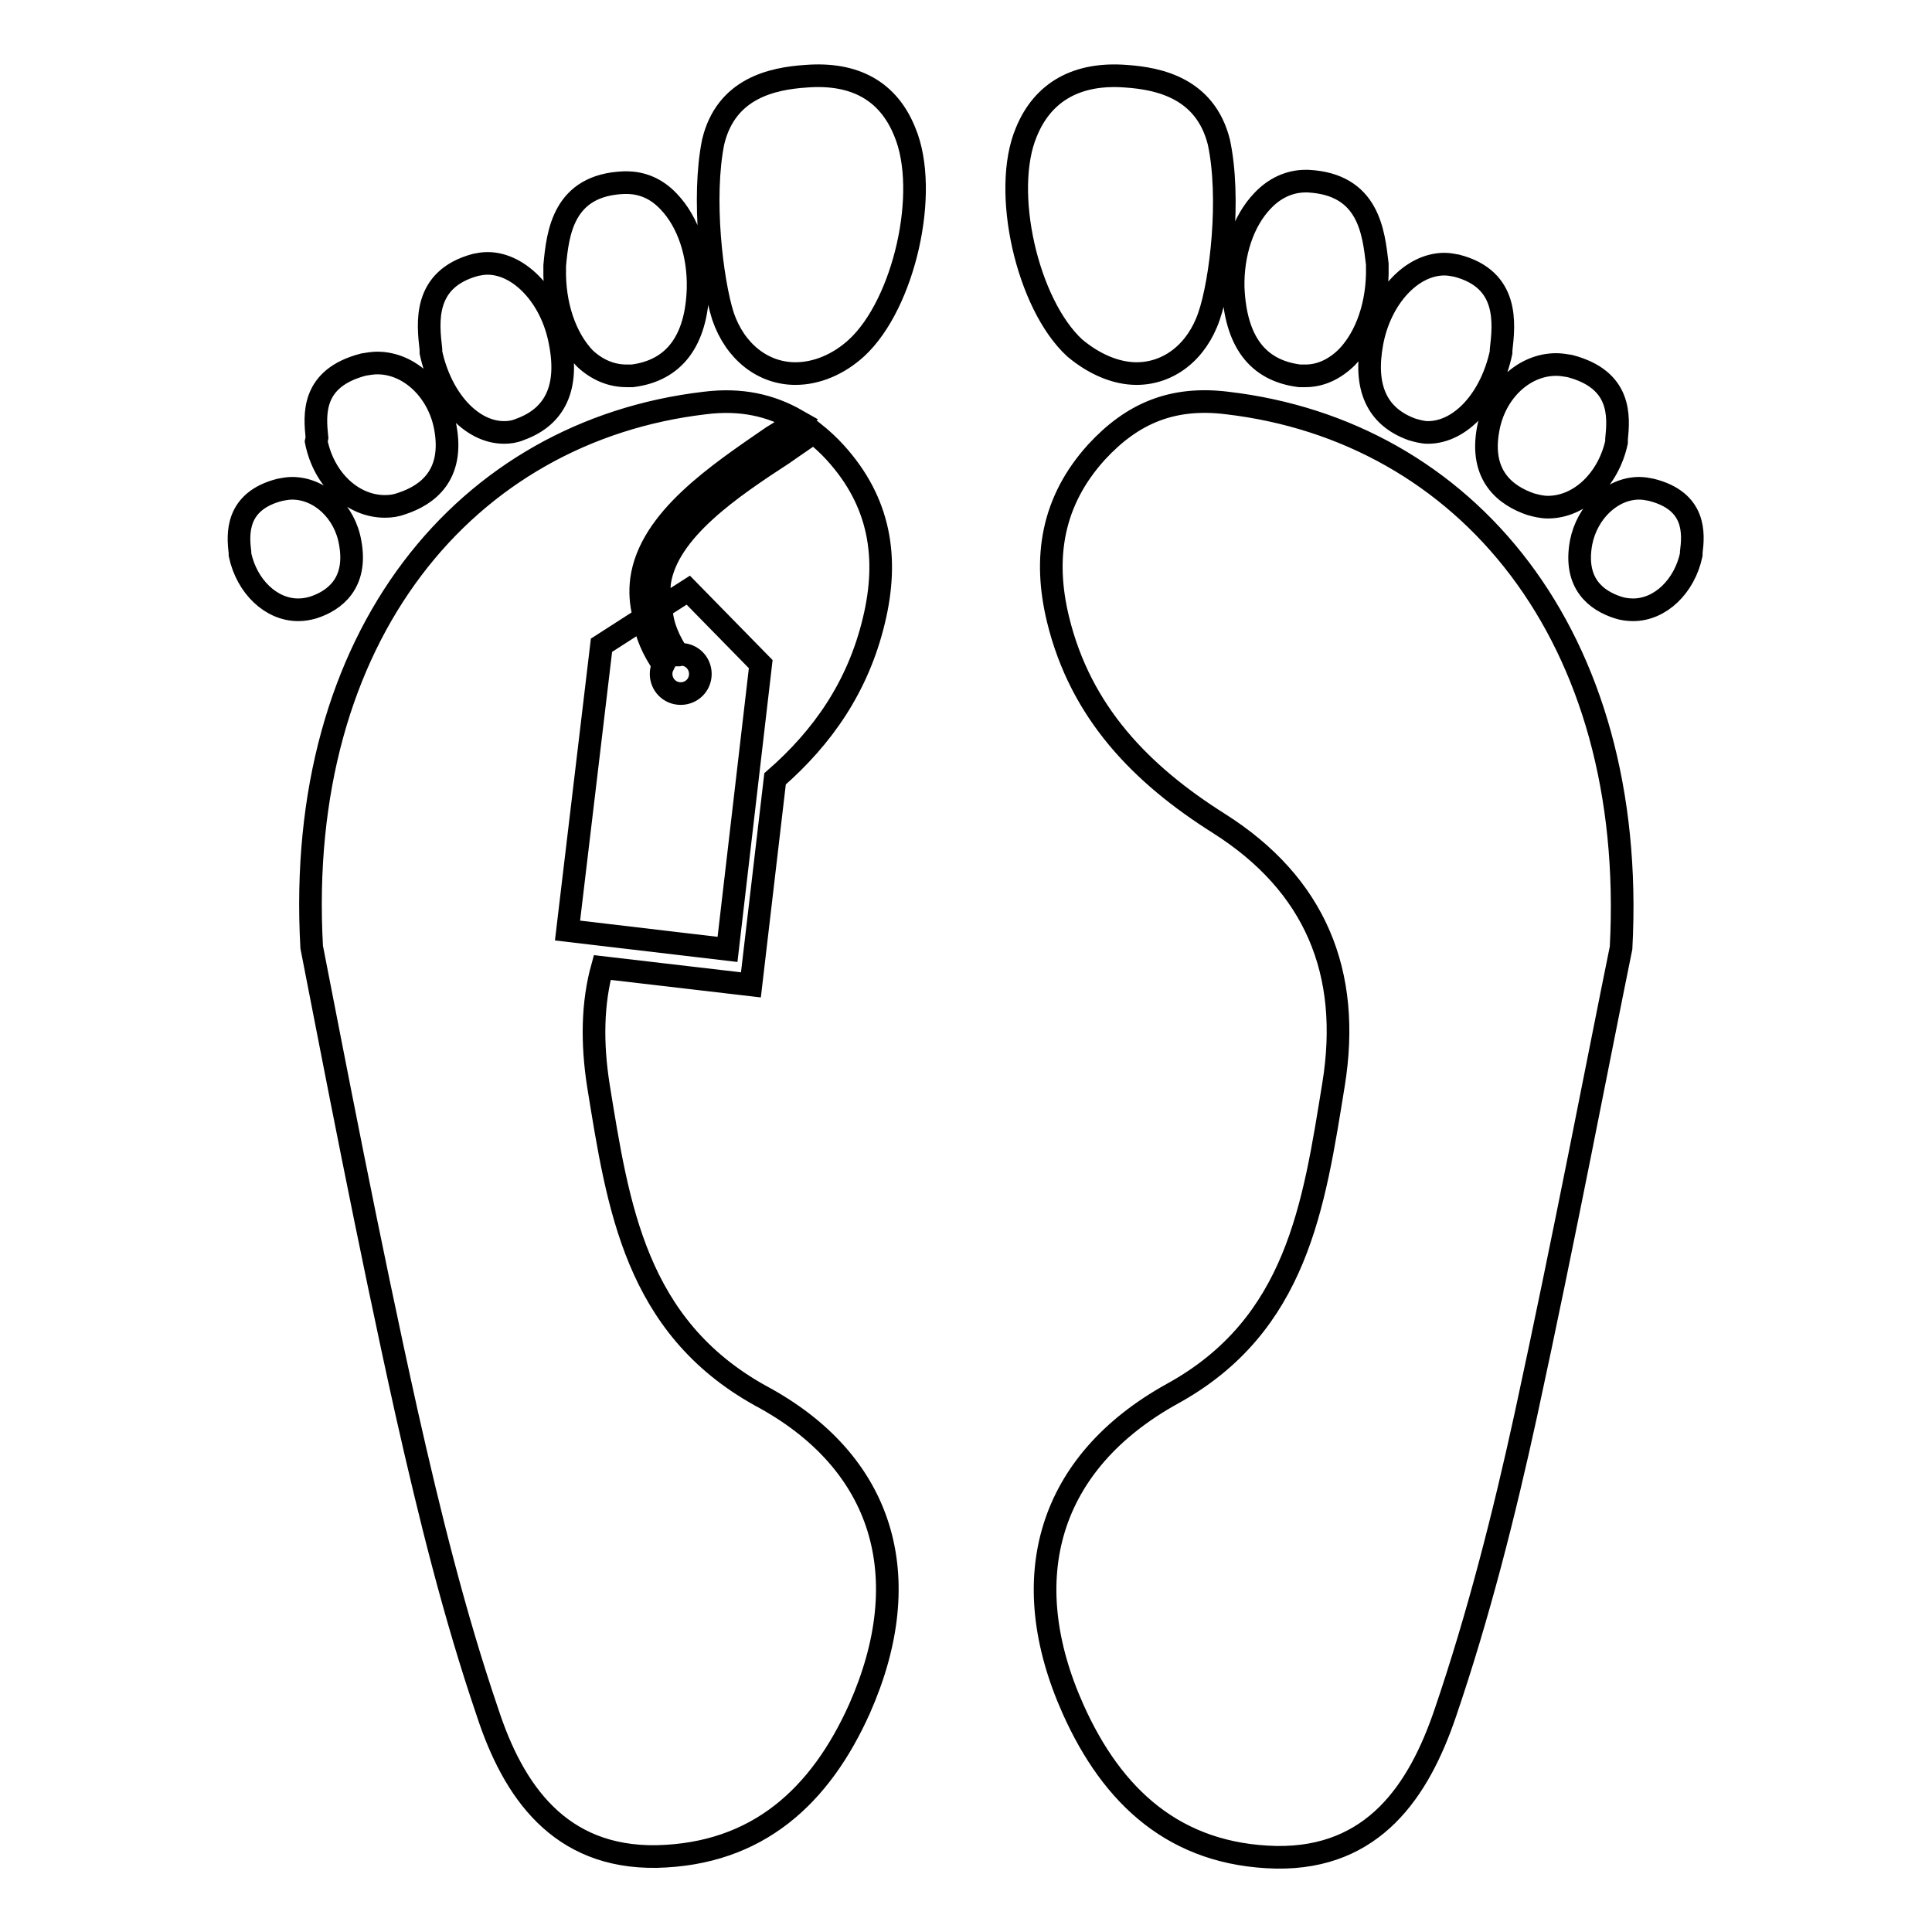 <?xml version="1.0" encoding="utf-8"?>
<!-- Svg Vector Icons : http://www.onlinewebfonts.com/icon -->
<!DOCTYPE svg PUBLIC "-//W3C//DTD SVG 1.1//EN" "http://www.w3.org/Graphics/SVG/1.1/DTD/svg11.dtd">
<svg version="1.1" xmlns="http://www.w3.org/2000/svg" xmlns:xlink="http://www.w3.org/1999/xlink" x="0px" y="0px" viewBox="0 0 256 256" enable-background="new 0 0 256 256" xml:space="preserve">
<g><g><g><path stroke-width="3" fill-opacity="0" stroke="#000000"  d="M214.8,125.6c-3,14.7-7.5,38.3-12.6,61.8c-2.9,13.3-6.3,26.7-10.7,39.6c-3.5,10.3-9.5,19.3-22.4,19.1c-13.4-0.3-21.7-8-26.9-19.6c-7.8-17.4-3.3-32.7,13.1-41.8c16.6-9.1,18.8-25,21.4-41c2.4-14.8-2.4-26.5-15.2-34.6c-10.3-6.5-18.3-14.7-21.3-27c-2-8.2-0.8-15.7,5.1-22.2c4.7-5.1,10-7.4,17.3-6.5C194.2,57.1,217,84.2,214.8,125.6z M150.6,49.5c4.3,0,8-2.9,9.6-7.6c1.6-4.6,2.9-15.7,1.3-23.1c-1.8-7.1-7.9-8.4-12.3-8.7c-6.4-0.5-11,2-13.2,7.4c-3.3,7.8,0.1,22.8,6.4,28.6C144.9,48.2,147.8,49.5,150.6,49.5z M172.2,49.8c0.3,0,0.6,0,0.8,0c2,0,3.9-0.9,5.5-2.5c2.6-2.7,4.1-7.1,4-11.9l0-0.4c-0.5-4.2-1.1-10.6-9.2-11h-0.3c-2.1,0-4.1,0.9-5.7,2.6c-2.6,2.7-4,7-3.9,11.5C163.7,45.2,166.6,49.1,172.2,49.8z M187.1,56.9c0.7,0.2,1.4,0.4,2.1,0.4c4.4,0,8.4-4.5,9.7-10.6l0-0.3c0.4-3.5,1.1-9.4-5.9-11.2c-0.5-0.1-1.1-0.2-1.6-0.2c-4.4,0-8.5,4.5-9.6,10.4C180.7,51.3,182.4,55.2,187.1,56.9z M202.8,66.8c0.7,0.2,1.5,0.4,2.3,0.4c4.2,0,8-3.6,9.1-8.6l0-0.4c0.3-3,0.7-7.9-6.2-9.7c-0.6-0.1-1.2-0.2-1.8-0.2c-4.3,0-8.1,3.6-9,8.5C196,63.1,199.6,65.7,202.8,66.8z M218.8,64.9c-0.5-0.1-1-0.2-1.6-0.2c-3.6,0-6.9,3.1-7.7,7.2c-1,5.5,2.1,7.7,4.9,8.6c0.6,0.2,1.3,0.3,2,0.3c3.6,0,6.8-3.1,7.7-7.3l0-0.3C224.4,70.8,224.8,66.4,218.8,64.9z M113.9,226.4C108.7,238,100.4,245.7,87,246c-12.9,0.2-19-8.7-22.4-19.1c-4.4-12.9-7.7-26.3-10.7-39.6c-5.2-23.4-9.7-47-12.6-61.8C39,84.2,61.8,57.1,93.4,53.4c4.8-0.6,8.7,0.3,12.2,2.3c-1,0.7-2.1,1.5-3.3,2.2C95.2,62.8,86.1,68.8,85,76.8c-0.2,1.6-0.1,3.1,0.3,4.7c0.8-0.4,1.5-0.8,2.2-1.3c-0.2-1-0.2-2-0.1-3c1-6.9,9.5-12.6,16.4-17.1c1.4-1,2.8-1.9,4-2.8c1,0.8,2,1.7,2.9,2.7c5.9,6.5,7.1,13.9,5.1,22.2c-2.1,8.8-6.8,15.5-13.1,21l-3.2,27.3l-19.7-2.3c-1.3,4.7-1.4,10-0.5,15.7c2.6,16,4.9,31.8,21.4,41C117.2,193.7,121.6,209,113.9,226.4z M75.2,123.3l21.2,2.5l4.4-37.8l-9.6-9.8l-3.6,2.3c0.1,2.4,1.1,4.5,2.3,6.3c0.1,0,0.2-0.1,0.3-0.1c1.5,0,2.6,1.2,2.6,2.6c0,1.5-1.2,2.6-2.6,2.6c-1.5,0-2.6-1.2-2.6-2.6c0-0.5,0.1-0.8,0.3-1.2c-1.4-2-2.3-4.1-2.6-6.2l-5.6,3.6L75.2,123.3z M106.8,10.1c-4.5,0.3-10.6,1.6-12.3,8.7c-1.5,7.4-0.2,18.4,1.3,23.1c1.6,4.7,5.3,7.6,9.6,7.6c2.8,0,5.7-1.2,8.1-3.4c6.3-5.8,9.7-20.7,6.4-28.6C117.7,12,113.2,9.6,106.8,10.1z M83,49.8c0.3,0,0.6,0,0.8,0c5.5-0.7,8.5-4.6,8.7-11.6c0.1-4.5-1.3-8.8-3.9-11.5C87,25,85.1,24.2,83,24.2h-0.3c-8.1,0.3-8.8,6.7-9.2,11l0,0.4c-0.1,4.8,1.4,9.2,4,11.9C79.1,49,81,49.8,83,49.8z M57.1,46.7c1.3,6.1,5.3,10.6,9.7,10.6c0.7,0,1.4-0.1,2.1-0.4c4.7-1.7,6.5-5.6,5.3-11.6c-1.1-5.9-5.3-10.4-9.6-10.4c-0.6,0-1.1,0.1-1.6,0.2c-7,1.9-6.3,7.7-5.9,11.2L57.1,46.7z M41.9,58.5c1,5,4.8,8.6,9.1,8.6c0.8,0,1.5-0.1,2.3-0.4c3.3-1.1,6.9-3.7,5.7-10.1c-0.9-4.8-4.7-8.5-9-8.5c-0.6,0-1.2,0.1-1.8,0.2c-7,1.8-6.5,6.7-6.2,9.7L41.9,58.5z M46.4,71.9c-0.7-4.1-4-7.2-7.7-7.2c-0.5,0-1.1,0.1-1.6,0.2c-5.9,1.5-5.6,5.9-5.3,8.3l0,0.3c0.9,4.2,4.1,7.3,7.7,7.3c0.7,0,1.3-0.1,2-0.3C44.3,79.6,47.4,77.3,46.4,71.9z"/></g><g></g><g></g><g></g><g></g><g></g><g></g><g></g><g></g><g></g><g></g><g></g><g></g><g></g><g></g><g></g></g></g>
</svg>